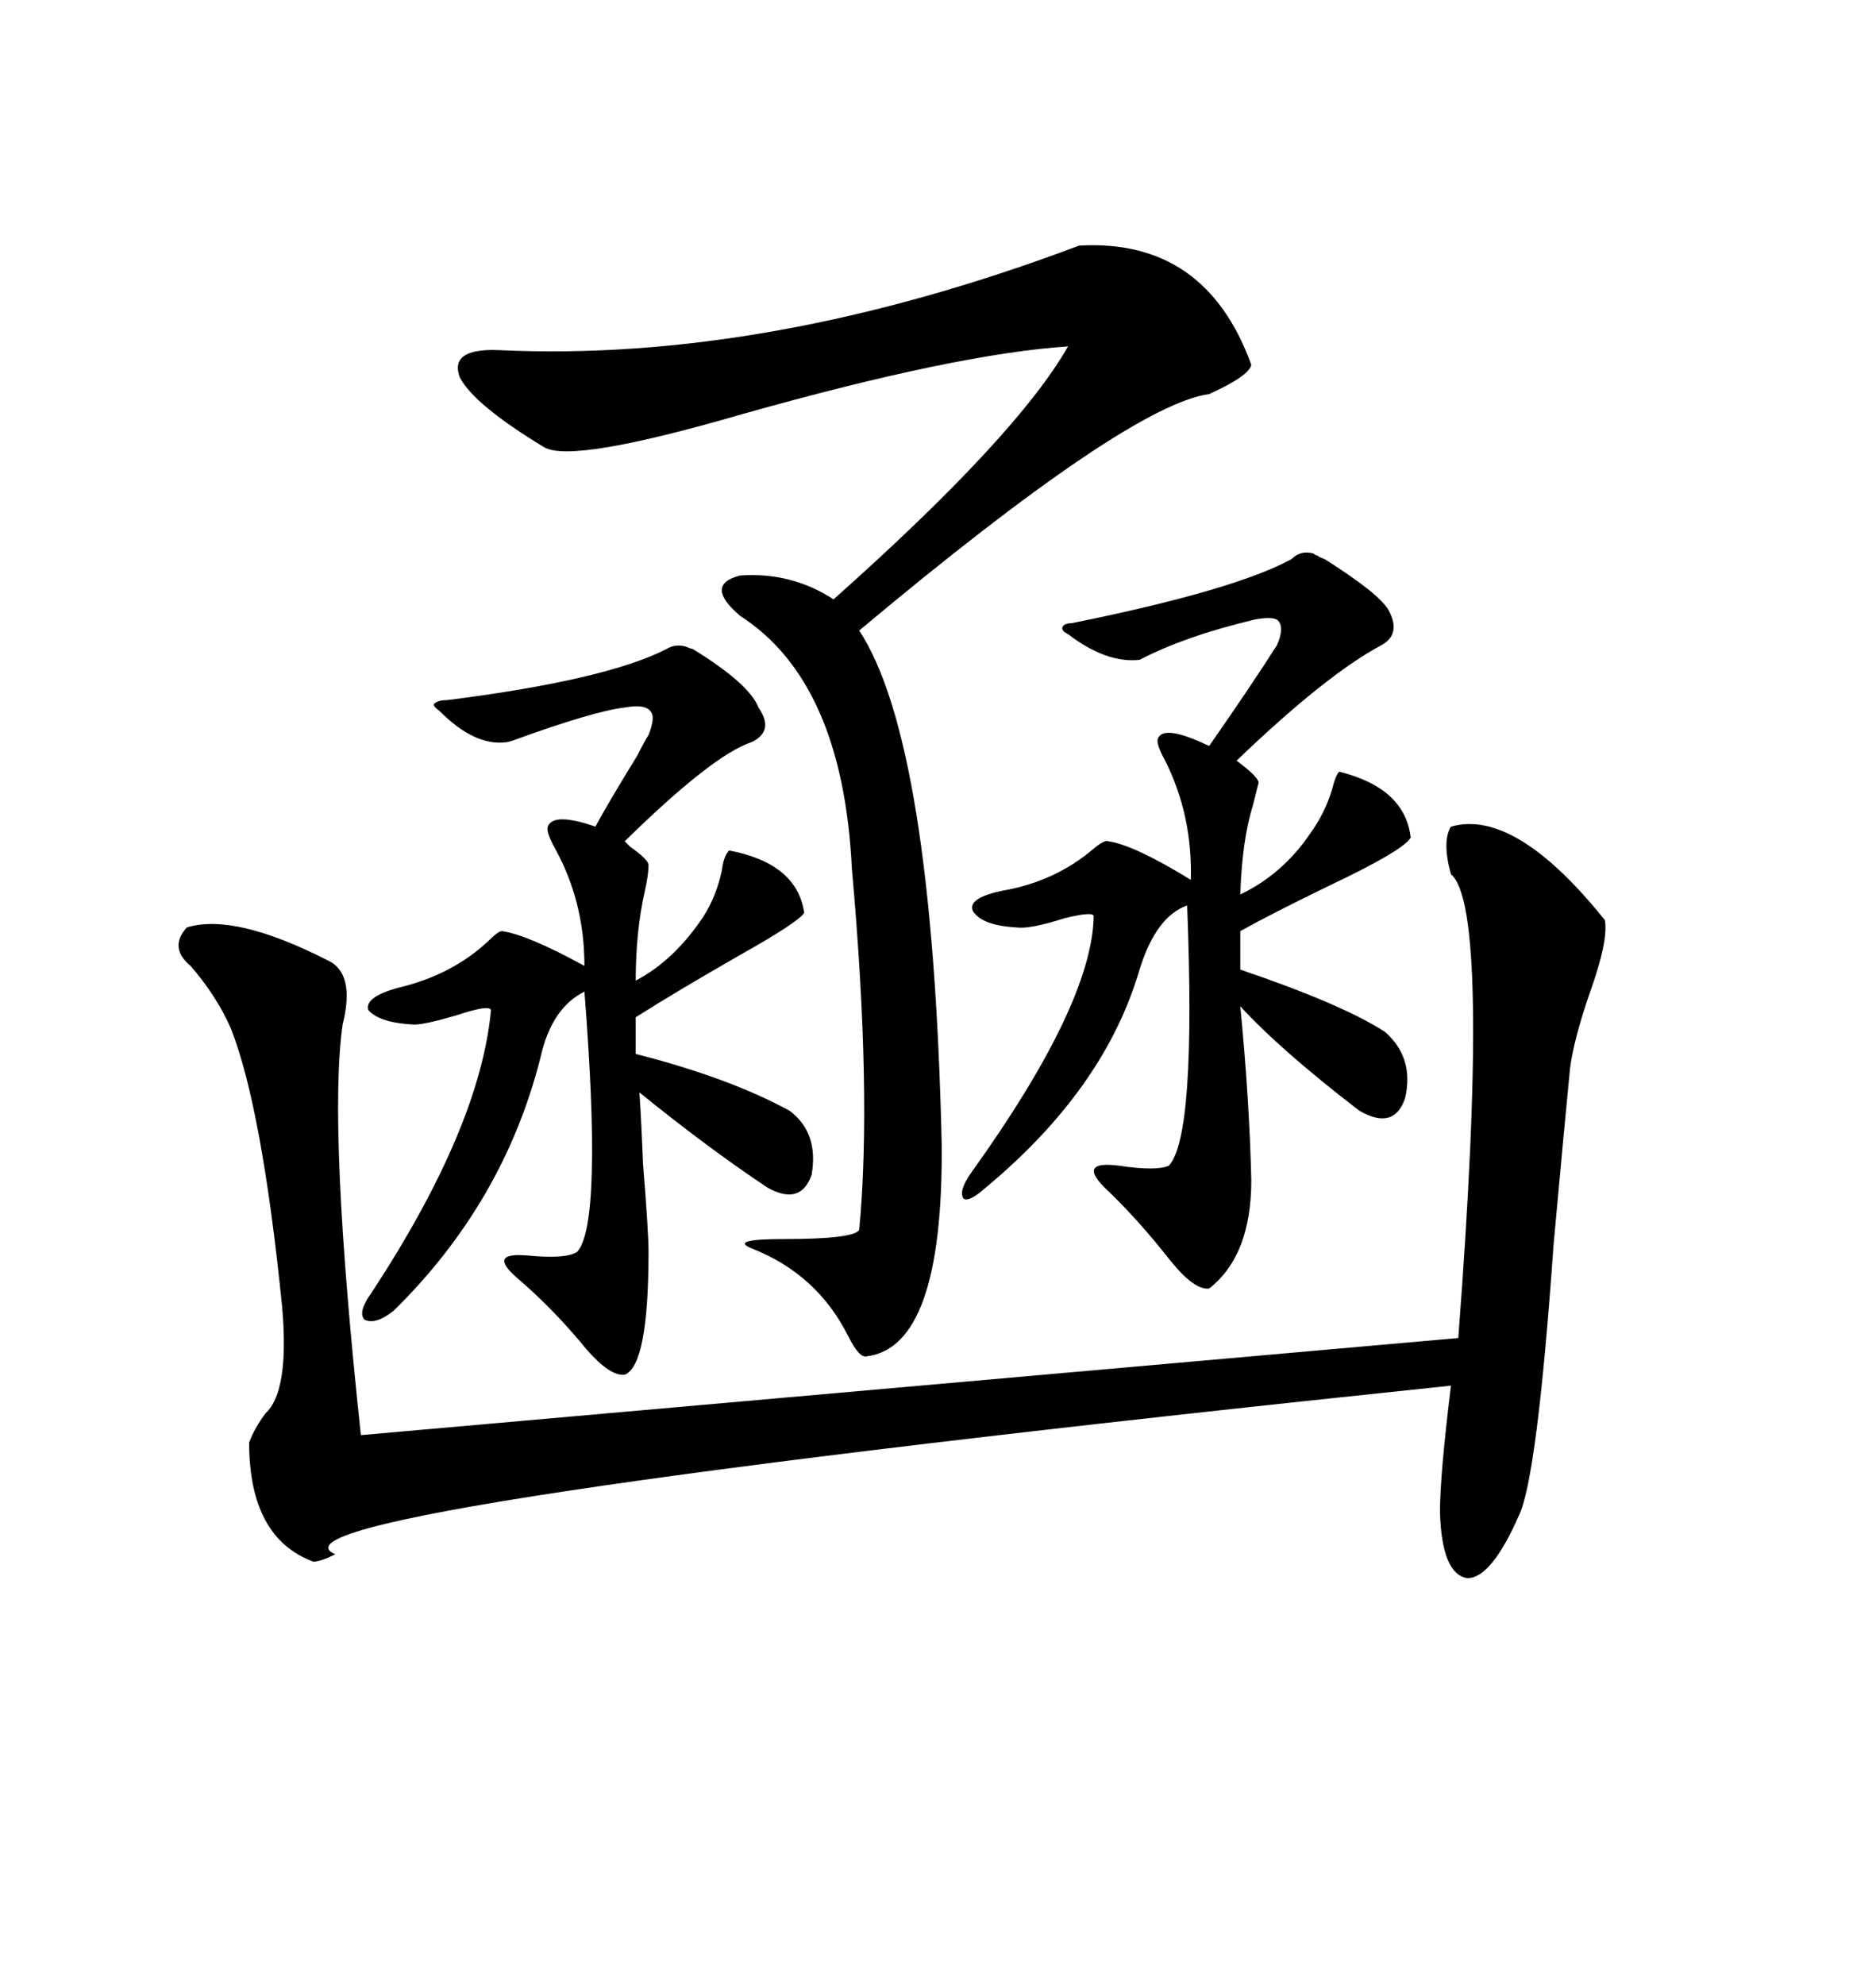 <svg xmlns="http://www.w3.org/2000/svg" xmlns:xlink="http://www.w3.org/1999/xlink" width="300" height="317.285"><path d="M232.03 132.13L232.03 132.13Q242.29 129.20 256.64 147.07L256.64 147.07Q257.23 150.29 254.30 158.50L254.30 158.50Q251.66 166.11 251.07 170.80L251.07 170.80Q250.20 179.59 248.44 198.93L248.44 198.93Q245.80 236.43 242.87 242.29L242.87 242.29Q238.48 252.25 234.67 252.25L234.67 252.25Q230.57 251.66 230.27 241.70L230.27 241.70Q230.27 235.84 232.03 221.48L232.03 221.48Q38.38 241.70 53.61 248.44L53.61 248.44Q51.27 249.61 50.10 249.61L50.10 249.61Q39.84 245.80 39.84 230.57L39.84 230.57Q40.72 228.22 42.48 225.88L42.48 225.88Q46.29 222.36 45.12 208.89L45.12 208.89Q41.89 176.95 36.91 164.36L36.91 164.36Q34.57 159.08 30.47 154.39L30.47 154.39Q26.95 151.46 29.88 148.24L29.88 148.24Q37.50 145.90 52.44 153.52L52.44 153.52Q56.84 155.57 54.79 163.77L54.79 163.77Q52.44 180.18 57.71 229.39L57.71 229.39L233.20 213.87Q238.48 145.02 232.03 139.75L232.03 139.75Q230.57 134.47 232.03 132.13ZM172.56 39.26L172.56 39.26Q192.77 38.09 200.10 58.30L200.10 58.30Q199.80 60.06 193.36 62.99L193.36 62.99Q180.47 64.75 137.40 100.78L137.40 100.78Q149.12 118.65 150.59 182.81L150.59 182.81Q150.88 215.33 138.57 216.80L138.57 216.80Q137.40 217.09 135.64 213.57L135.64 213.57Q130.66 203.61 120.12 199.51L120.12 199.51Q116.60 198.05 125.39 198.05L125.39 198.05Q136.52 198.05 137.40 196.58L137.40 196.58Q139.45 174.90 136.23 138.87L136.23 138.87Q134.77 108.98 118.36 98.44L118.36 98.44Q112.50 93.46 118.36 91.99L118.36 91.99Q126.56 91.41 133.30 95.80L133.30 95.80Q162.60 69.73 170.80 55.37L170.80 55.37Q152.93 56.54 118.65 66.21L118.65 66.21Q91.41 74.12 87.01 71.48L87.01 71.48Q75.88 64.75 73.54 60.35L73.54 60.35Q71.78 55.66 79.69 55.96L79.69 55.96Q122.75 58.01 172.56 39.26ZM206.54 89.36L206.54 89.36Q208.01 87.89 210.06 88.48L210.06 88.48Q210.35 88.77 210.64 88.77L210.64 88.77Q210.94 89.06 211.82 89.36L211.82 89.36Q220.61 94.92 222.07 97.56L222.07 97.56Q224.12 101.37 220.90 103.13L220.90 103.13Q212.11 107.81 197.75 121.58L197.75 121.58Q201.27 124.22 201.27 125.10L201.27 125.10Q200.98 126.27 200.39 128.61L200.39 128.61Q198.63 134.18 198.34 142.97L198.34 142.97Q205.08 139.75 209.47 133.30L209.47 133.30Q211.82 130.08 212.99 126.27L212.99 126.27Q213.57 123.93 214.16 123.34L214.16 123.34Q224.71 125.98 225.59 133.89L225.59 133.89Q224.41 135.94 212.70 141.50L212.70 141.50Q203.61 145.90 198.34 148.83L198.34 148.83L198.34 154.98Q214.75 160.55 221.48 164.94L221.48 164.94Q226.17 169.04 224.71 175.49L224.71 175.49Q222.95 180.76 217.38 177.54L217.38 177.54Q204.79 167.87 198.34 160.84L198.34 160.84Q199.80 175.78 200.10 188.67L200.10 188.67Q200.10 200.68 193.36 205.96L193.36 205.96Q191.02 206.25 187.21 201.56L187.21 201.56Q181.93 194.82 176.66 189.84L176.66 189.84Q172.27 185.45 179.00 186.33L179.00 186.33Q184.86 187.21 186.91 186.33L186.91 186.33Q191.31 181.64 189.84 144.73L189.84 144.73Q184.86 146.48 182.23 154.98L182.23 154.98Q176.66 174.02 157.62 189.84L157.62 189.84Q154.98 192.19 154.10 191.60L154.10 191.60Q153.22 190.43 155.27 187.50L155.27 187.50Q174.61 160.55 174.90 146.48L174.90 146.48Q174.90 145.61 170.21 146.78L170.21 146.78Q164.65 148.54 162.60 148.24L162.60 148.24Q157.03 147.95 155.57 145.61L155.57 145.61Q154.69 143.55 160.25 142.38L160.25 142.38Q168.75 140.92 174.90 135.64L174.90 135.64Q176.66 134.18 177.25 134.47L177.25 134.47Q181.35 135.06 190.43 140.63L190.43 140.63Q190.72 130.37 186.33 121.58L186.33 121.58Q184.86 118.95 185.16 118.07L185.16 118.07Q186.04 115.72 193.36 119.24L193.36 119.24Q200.10 109.57 204.20 103.13L204.20 103.13Q205.37 100.49 204.49 99.32L204.49 99.32Q203.91 98.44 200.68 99.02L200.68 99.02Q189.55 101.66 182.23 105.47L182.23 105.47Q176.95 106.05 170.80 101.37L170.80 101.37Q169.63 100.78 169.92 100.20L169.92 100.20Q170.21 99.61 171.39 99.61L171.39 99.61Q197.46 94.34 206.54 89.36ZM106.64 103.71L106.64 103.71Q108.11 102.83 109.86 103.42L109.86 103.42Q110.45 103.71 110.74 103.71L110.74 103.71Q119.82 109.28 121.29 113.09L121.29 113.09Q123.93 116.89 120.12 118.65L120.12 118.65Q113.96 120.70 99.90 134.47L99.90 134.47Q100.20 134.77 100.78 135.35L100.78 135.35Q103.71 137.40 103.71 138.28L103.71 138.28Q103.71 139.75 103.13 142.38L103.13 142.38Q101.66 148.83 101.66 156.74L101.66 156.74Q107.81 153.52 112.50 146.48L112.50 146.48Q114.55 143.26 115.43 139.16L115.43 139.16Q115.72 136.82 116.60 135.94L116.60 135.94Q127.44 137.99 128.61 145.90L128.61 145.90Q127.73 147.36 118.36 152.64L118.36 152.64Q108.11 158.50 101.66 162.60L101.66 162.60L101.66 168.46Q116.60 172.27 126.27 177.54L126.27 177.54Q130.96 181.05 129.79 187.79L129.79 187.79Q128.03 192.77 122.75 189.84L122.75 189.84Q113.09 183.40 102.25 174.61L102.25 174.61Q102.54 178.71 102.83 186.04L102.83 186.04Q103.71 196.88 103.71 200.10L103.71 200.10Q103.71 218.26 99.90 219.73L99.90 219.73Q97.56 220.02 93.75 215.63L93.75 215.63Q88.48 209.18 82.62 204.20L82.62 204.20Q77.93 200.10 84.38 200.68L84.38 200.68Q90.53 201.27 92.29 200.10L92.29 200.10Q96.39 195.70 93.46 158.50L93.46 158.50Q88.18 161.13 86.43 169.04L86.43 169.04Q80.57 192.19 62.99 209.47L62.99 209.47Q60.06 211.82 58.30 210.94L58.30 210.94Q57.13 209.77 59.47 206.54L59.47 206.54Q76.76 180.18 78.52 161.43L78.52 161.43Q78.22 160.55 72.95 162.30L72.95 162.30Q67.97 163.77 66.21 163.77L66.21 163.77Q60.64 163.48 58.89 161.43L58.89 161.43Q58.30 159.38 63.57 157.91L63.57 157.91Q72.36 155.86 78.22 150.29L78.22 150.29Q79.69 148.83 80.27 148.83L80.27 148.83Q84.38 149.41 93.46 154.39L93.46 154.39Q93.46 144.14 88.77 135.64L88.77 135.64Q87.30 133.01 87.60 132.13L87.60 132.13Q88.48 129.79 95.21 132.13L95.21 132.13Q97.27 128.32 101.95 120.70L101.95 120.70Q103.13 118.36 103.71 117.48L103.71 117.48Q104.88 114.55 104.00 113.67L104.00 113.67Q103.13 112.50 99.90 113.09L99.90 113.09Q94.92 113.67 82.03 118.36L82.03 118.36Q81.15 118.65 80.86 118.65L80.86 118.65Q75.88 119.24 70.31 113.67L70.31 113.67Q69.14 112.79 69.43 112.50L69.43 112.50Q70.02 111.91 71.48 111.91L71.48 111.91Q96.97 108.69 106.64 103.71Z"/></svg>